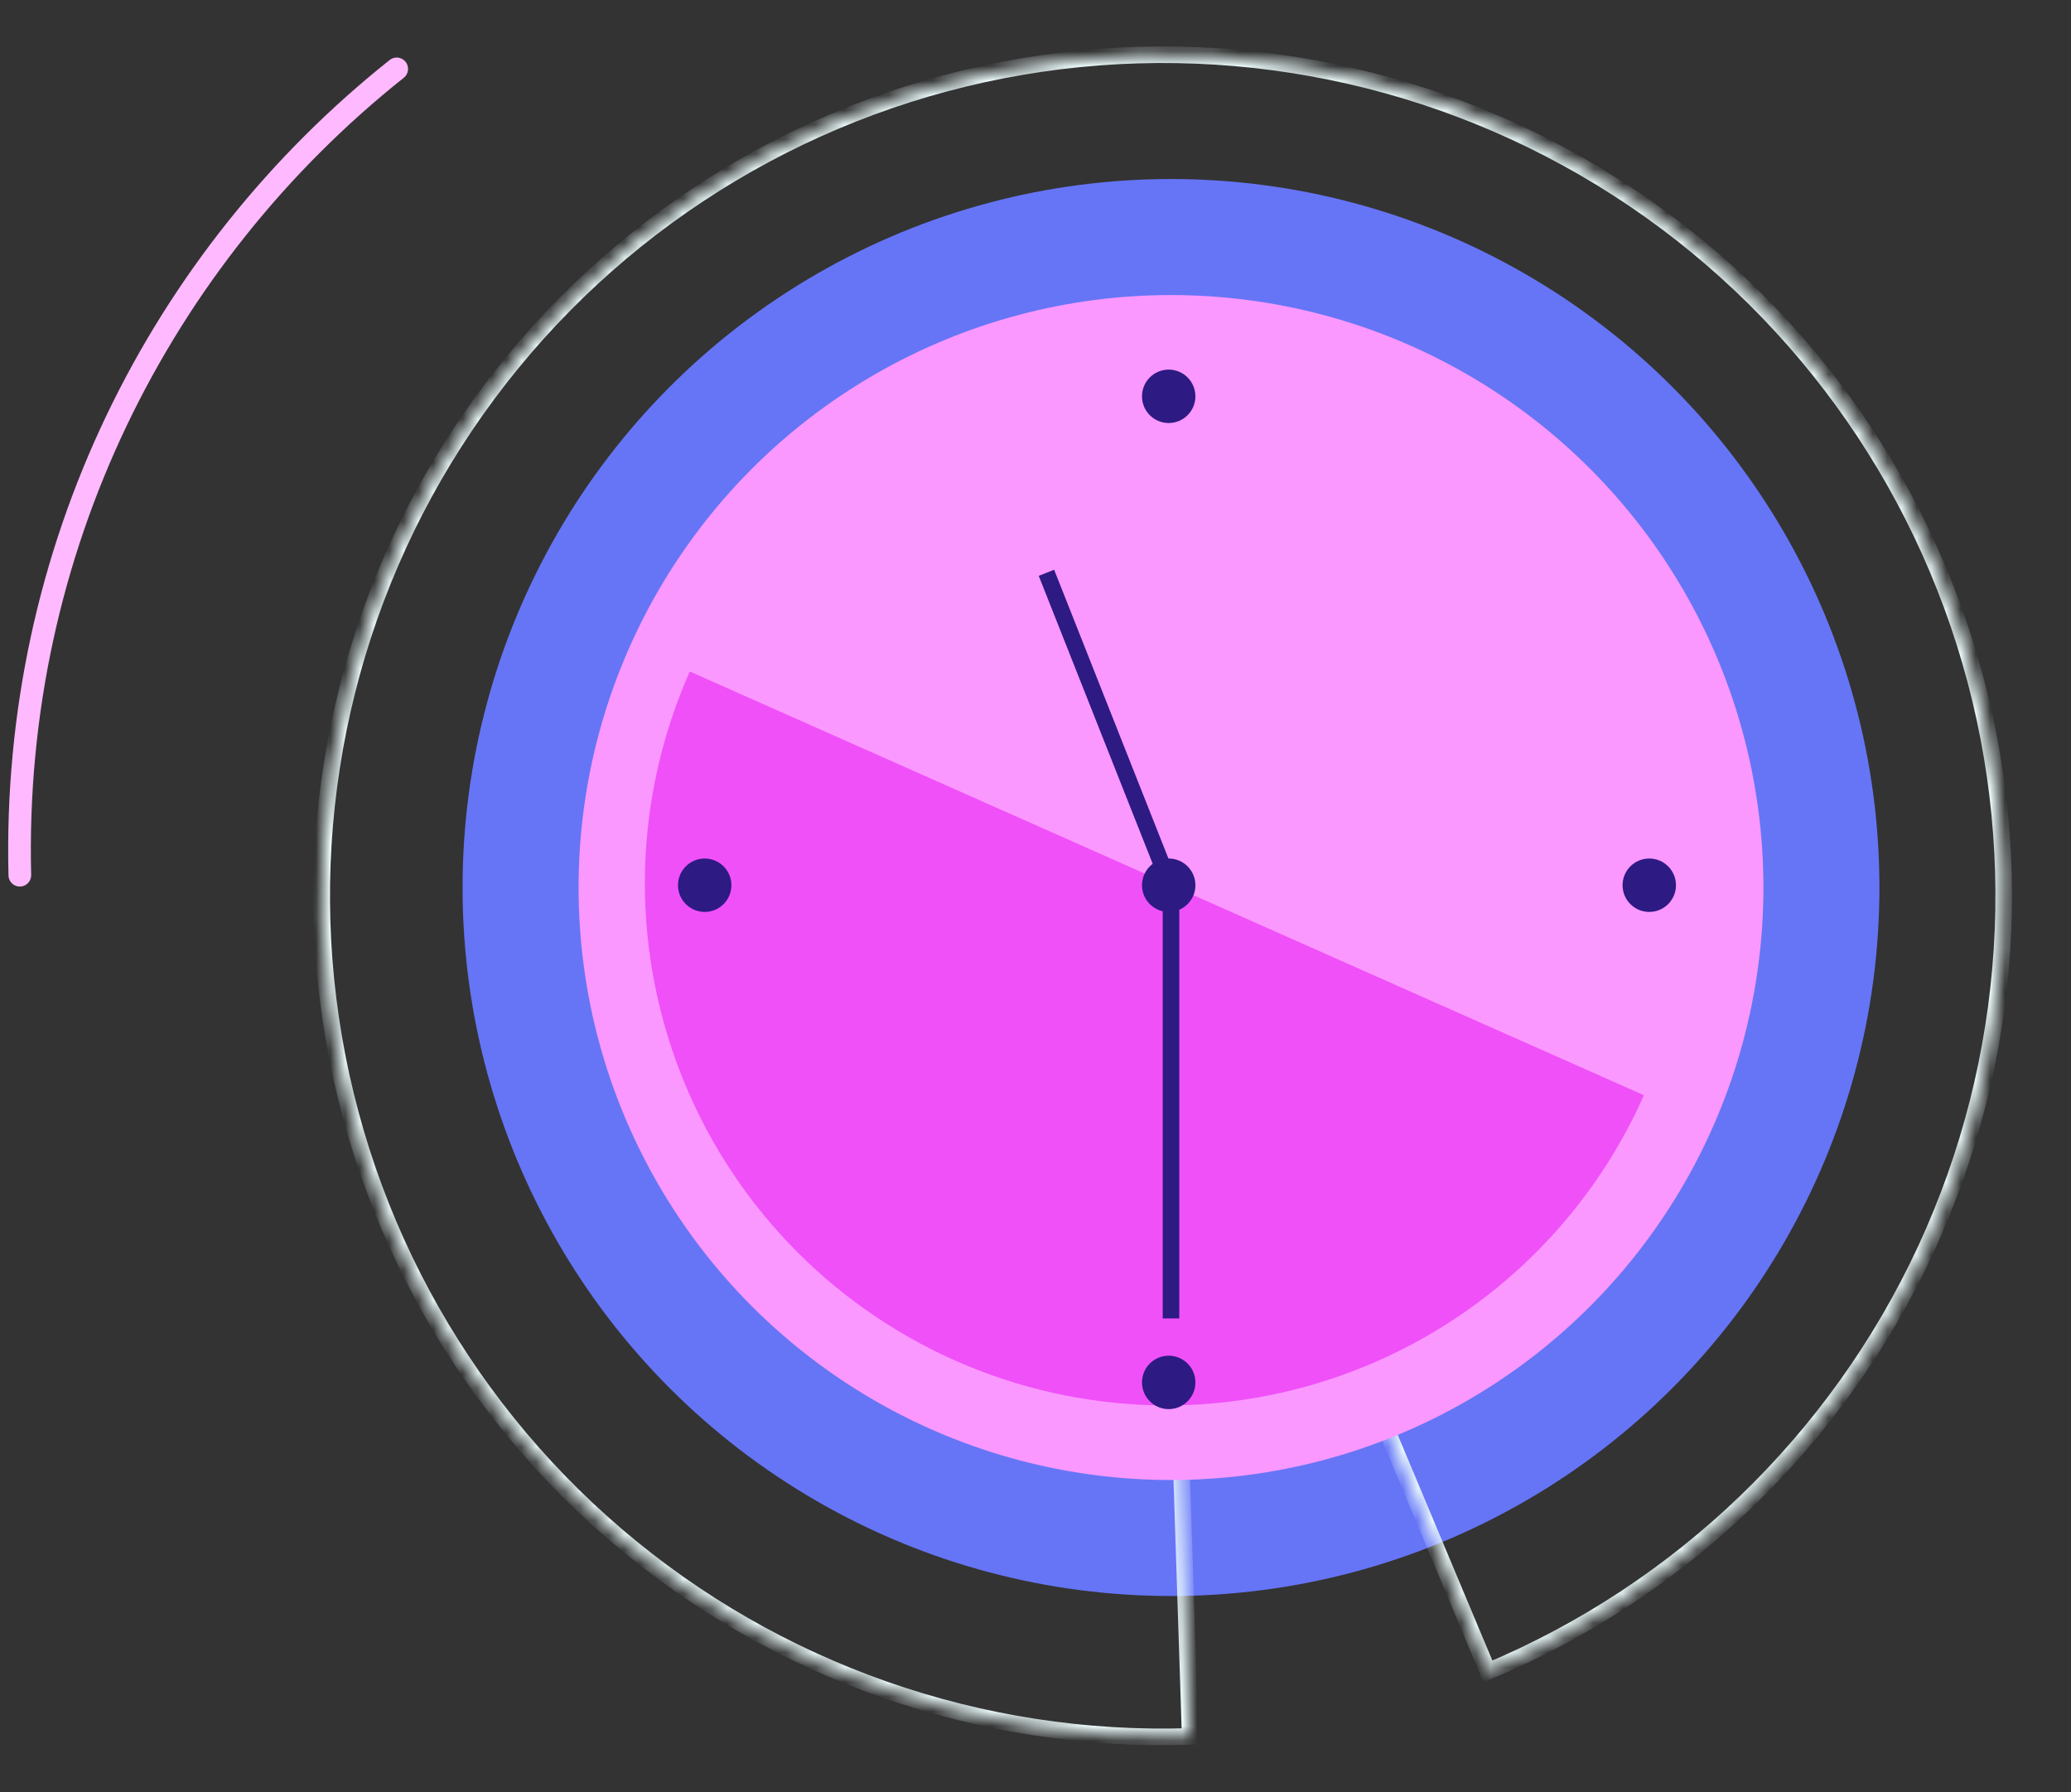 <svg width="141" height="122" viewBox="0 0 141 122" fill="none" xmlns="http://www.w3.org/2000/svg">
<rect x="0" y="0" width="141" height="122" fill="#333333" stroke="none"/>
<circle cx="79.725" cy="60.419" r="48.232" fill="#6675F6"/>
<mask id="path-2-inside-1_5_46" fill="white">
<path d="M81.031 118.21C66.755 118.677 52.82 113.791 41.961 104.511C31.103 95.231 24.105 82.227 22.341 68.052C20.578 53.878 24.176 39.556 32.43 27.898C40.684 16.24 52.997 8.088 66.952 5.043C80.907 1.997 95.497 4.277 107.858 11.436C120.218 18.595 129.456 30.116 133.759 43.736C138.062 57.356 137.118 72.093 131.113 85.054C125.109 98.014 114.477 108.262 101.304 113.786L79.161 60.983L81.031 118.21Z"/>
</mask>
<path d="M81.031 118.21C66.755 118.677 52.82 113.791 41.961 104.511C31.103 95.231 24.105 82.227 22.341 68.052C20.578 53.878 24.176 39.556 32.43 27.898C40.684 16.24 52.997 8.088 66.952 5.043C80.907 1.997 95.497 4.277 107.858 11.436C120.218 18.595 129.456 30.116 133.759 43.736C138.062 57.356 137.118 72.093 131.113 85.054C125.109 98.014 114.477 108.262 101.304 113.786L79.161 60.983L81.031 118.21Z" stroke="#F0FFFF" stroke-width="1.128" mask="url(#path-2-inside-1_5_46)"/>
<circle cx="79.725" cy="60.42" r="40.334" fill="#FA98FF"/>
<path d="M111.924 74.561C108.099 83.175 101.008 89.918 92.212 93.304C83.416 96.69 73.634 96.444 65.02 92.618C56.406 88.793 49.663 81.703 46.277 72.906C42.891 64.11 43.137 54.329 46.963 45.714L79.443 60.138L111.924 74.561Z" fill="#F050F8"/>
<circle cx="79.568" cy="26.98" r="1.818" fill="#2D1A83"/>
<circle cx="112.287" cy="60.263" r="1.818" fill="#2D1A83"/>
<circle cx="79.569" cy="94.11" r="1.818" transform="rotate(90 79.569 94.11)" fill="#2D1A83"/>
<circle cx="79.569" cy="60.263" r="1.818" transform="rotate(90 79.569 60.263)" fill="#2D1A83"/>
<circle cx="47.978" cy="60.263" r="1.818" transform="rotate(90 47.978 60.263)" fill="#2D1A83"/>
<path d="M71.245 38.994L79.725 60.419V89.753" stroke="#2D1A83" stroke-width="1.128" stroke-linejoin="round"/>
<path d="M1.35 59.58C0.798 37.432 10.911 17.496 27.009 4.691" stroke="#FFBAFF" stroke-width="1.544" stroke-linecap="round"/>
</svg>
